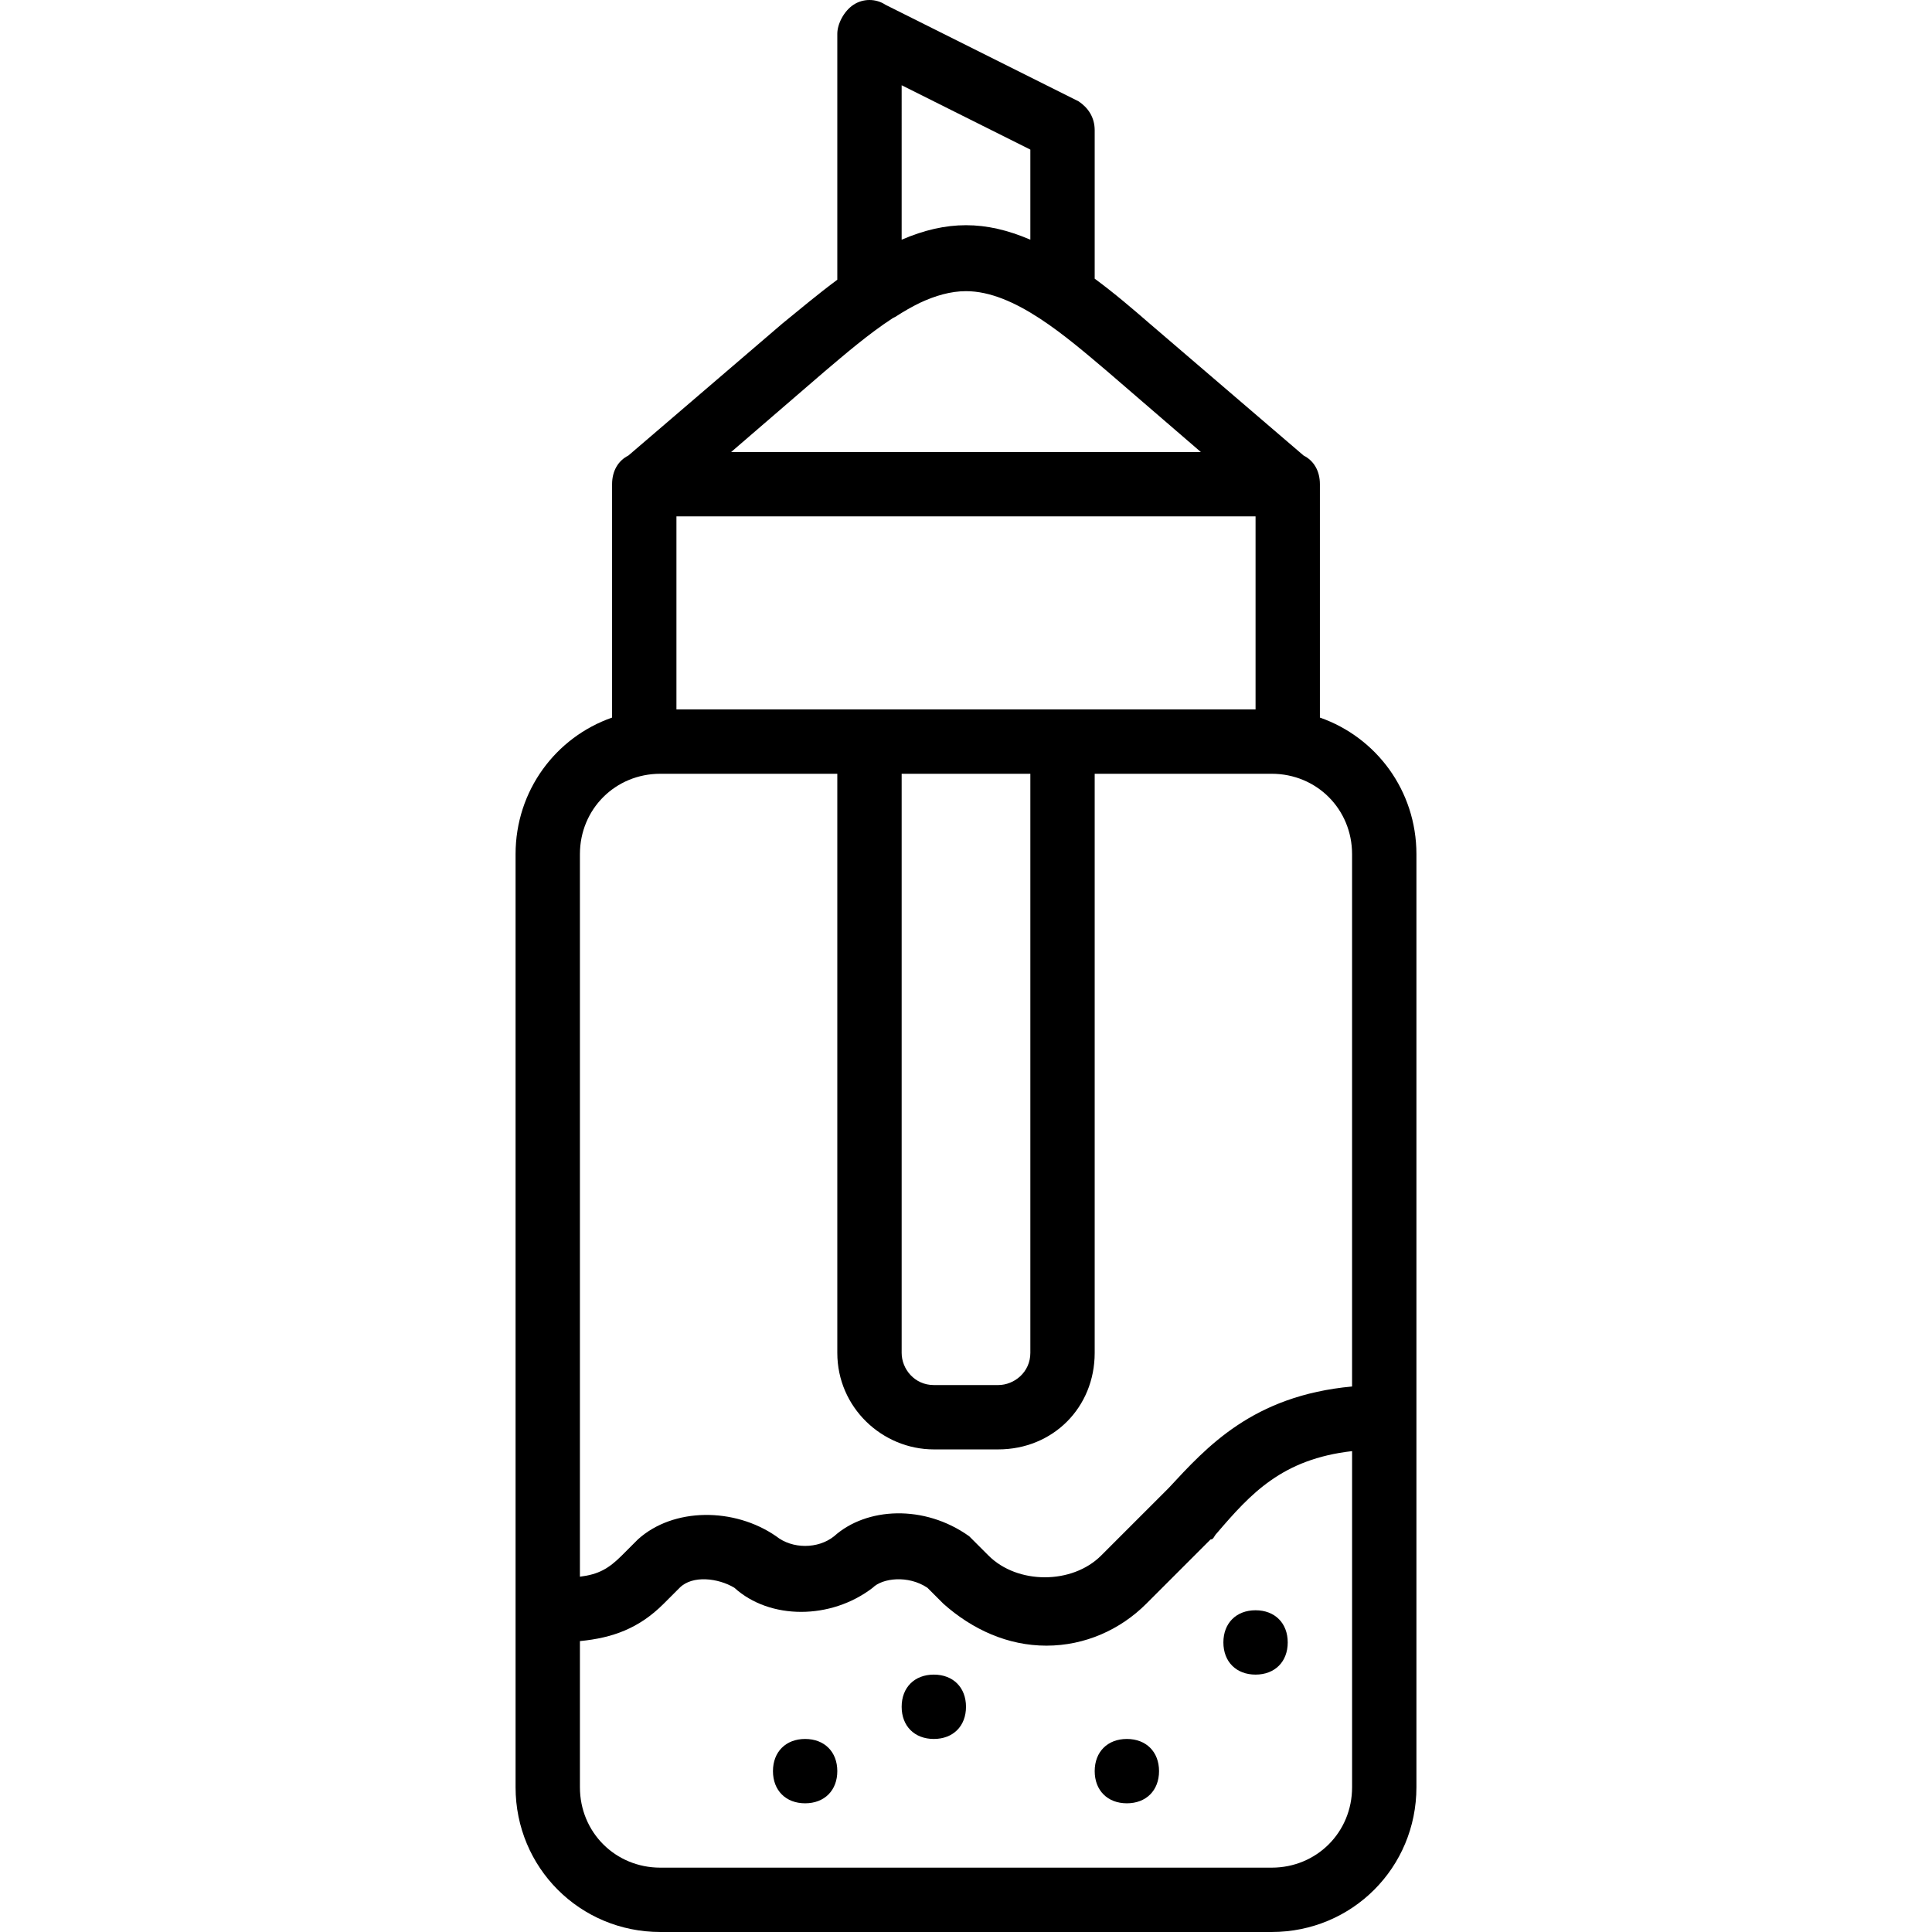 <?xml version="1.0" encoding="iso-8859-1"?>
<!-- Generator: Adobe Illustrator 19.0.0, SVG Export Plug-In . SVG Version: 6.00 Build 0)  -->
<svg version="1.1" id="Layer_1" xmlns="http://www.w3.org/2000/svg" xmlns:xlink="http://www.w3.org/1999/xlink" x="0px" y="0px"
	 viewBox="0 0 512.427 512.427" style="enable-background:new 0 0 512.427 512.427;" xml:space="preserve">
<g transform="translate(1 1)">
	<g>
		<g>
			<path d="M349.08,189.324v-61.897c0-3.531-1.625-6.25-4.313-7.597L303.853,84.76c-4.372-3.789-9.242-7.975-14.507-11.846V33.56
				c0-3.413-1.707-5.973-4.267-7.68l-51.2-25.6c-2.56-1.707-5.973-1.707-8.533,0c-2.56,1.707-4.267,5.12-4.267,7.68v65.235
				c-5.119,3.792-9.956,7.867-14.507,11.565l-40.914,35.069c-2.688,1.348-4.313,4.066-4.313,7.597v61.897
				c-14.967,5.23-25.6,19.4-25.6,36.236v247.467c0,21.333,17.067,38.4,38.4,38.4H336.28c21.333,0,38.4-17.067,38.4-38.4V225.56
				C374.68,208.724,364.047,194.554,349.08,189.324z M238.147,204.227h34.133v153.6c0,5.12-4.267,8.533-8.533,8.533H246.68
				c-5.12,0-8.533-4.267-8.533-8.533V204.227z M280.813,187.16h-51.2h-51.2v-51.2h153.6v51.2H280.813z M238.147,21.613L272.28,38.68
				v23.893c-11.947-5.12-22.187-5.12-34.133,0V21.613z M217.667,97.56c5.55-4.696,11.741-10.033,18.145-14.194
				c0.209-0.103,0.419-0.208,0.628-0.313c2.287-1.48,4.437-2.699,6.509-3.712c4.102-1.923,8.225-3.115,12.264-3.115
				c12.8,0,26.453,11.947,37.547,21.333l24.747,21.333H192.92L217.667,97.56z M174.147,204.227h46.933v153.6
				c0,14.507,11.947,25.6,25.6,25.6h17.067c14.507,0,25.6-11.093,25.6-25.6v-153.6h46.933c11.947,0,21.333,9.387,21.333,21.333
				v141.181c-26.397,2.434-38.574,16.084-48.64,26.925l-0.853,0.853l-17.067,17.067c-7.68,7.68-22.187,7.68-29.867,0l-4.267-4.267
				l-0.853-0.853c-11.947-8.533-27.307-7.68-35.84,0c-4.267,3.413-11.093,3.413-15.36,0c-11.093-7.68-27.307-7.68-36.693,0.853
				l-4.267,4.267c-3.496,3.496-6.2,5.001-11.093,5.605V225.56C152.813,213.613,162.2,204.227,174.147,204.227z M336.28,494.36
				H174.147c-11.947,0-21.333-9.387-21.333-21.333v-38.759c8.651-0.835,15.671-3.364,22.187-9.881l4.267-4.267
				c3.413-3.413,10.24-2.56,14.507,0c9.387,8.533,25.6,8.533,36.693,0c2.56-2.56,9.387-3.413,14.507,0l4.267,4.267
				c7.68,6.827,17.067,11.093,27.307,11.093c10.24,0,19.627-4.267,26.453-11.093l17.067-17.067c0.853,0,0.853-0.853,1.707-1.707
				c8.969-10.464,17.285-19.618,35.84-21.729v89.143C357.613,484.973,348.227,494.36,336.28,494.36z"/>
			<path d="M212.547,460.227c-5.12,0-8.533,3.413-8.533,8.533s3.413,8.533,8.533,8.533s8.533-3.413,8.533-8.533
				S217.667,460.227,212.547,460.227z"/>
			<path d="M246.68,443.16c-5.12,0-8.533,3.413-8.533,8.533c0,5.12,3.413,8.533,8.533,8.533s8.533-3.413,8.533-8.533
				C255.213,446.573,251.8,443.16,246.68,443.16z"/>
			<path d="M297.88,460.227c-5.12,0-8.533,3.413-8.533,8.533s3.413,8.533,8.533,8.533s8.533-3.413,8.533-8.533
				S303,460.227,297.88,460.227z"/>
			<path d="M332.013,426.093c-5.12,0-8.533,3.413-8.533,8.533s3.413,8.533,8.533,8.533s8.533-3.413,8.533-8.533
				S337.133,426.093,332.013,426.093z"/>
		</g>
	</g>
</g>
<g>
</g>
<g>
</g>
<g>
</g>
<g>
</g>
<g>
</g>
<g>
</g>
<g>
</g>
<g>
</g>
<g>
</g>
<g>
</g>
<g>
</g>
<g>
</g>
<g>
</g>
<g>
</g>
<g>
</g>
</svg>
